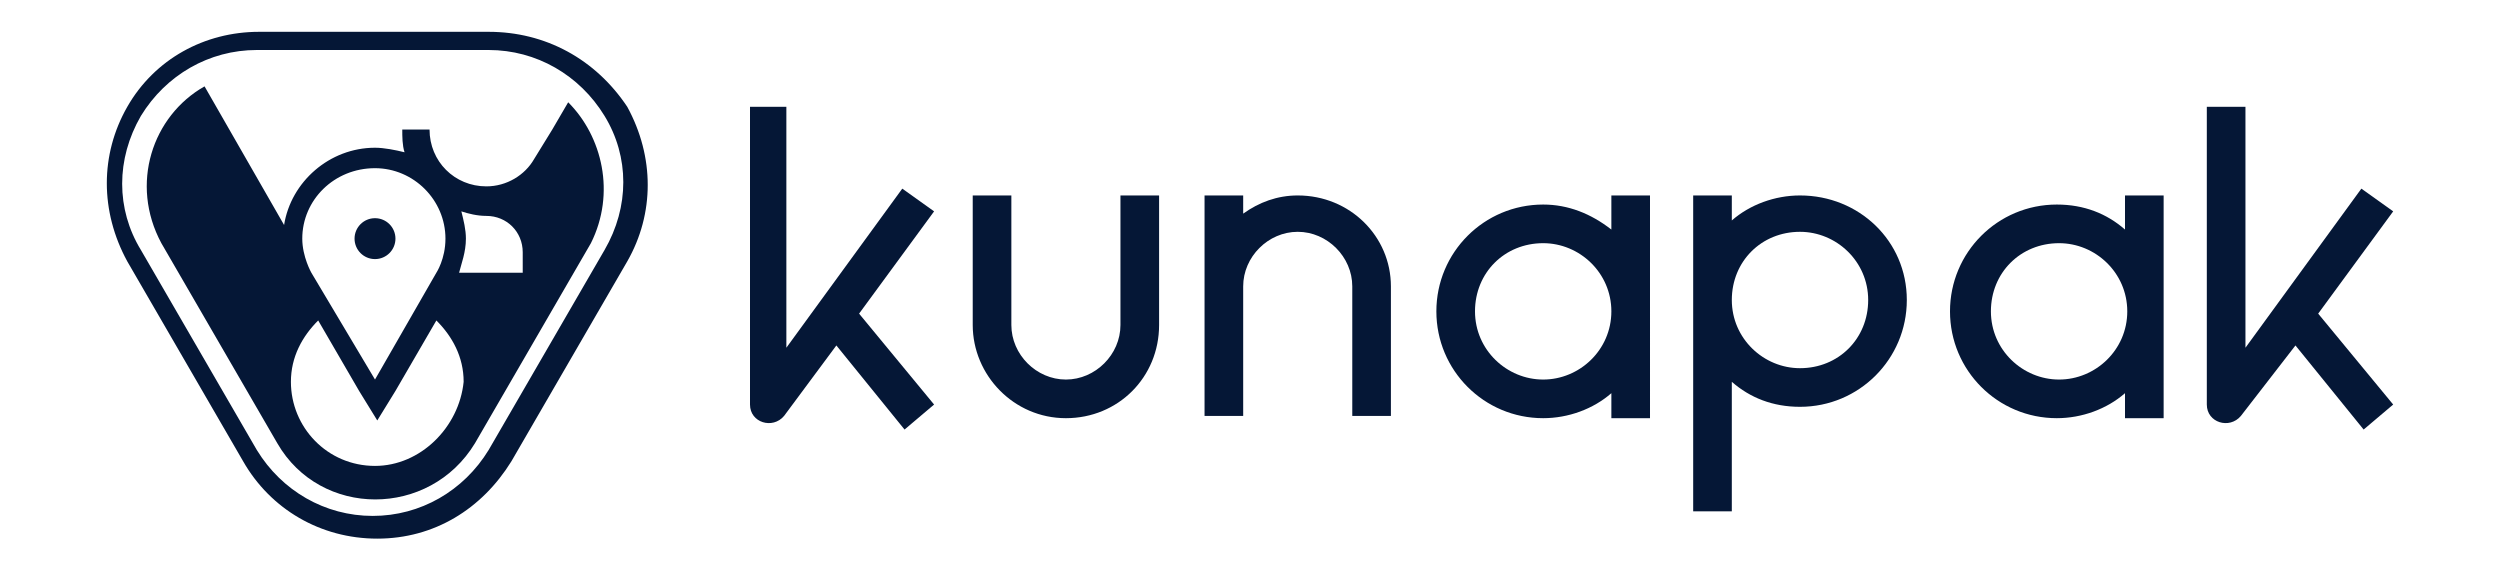 <?xml version="1.0" encoding="utf-8"?>
<!-- Generator: Adobe Illustrator 23.0.1, SVG Export Plug-In . SVG Version: 6.00 Build 0)  -->
<svg version="1.1" id="Capa_1" xmlns="http://www.w3.org/2000/svg" xmlns:xlink="http://www.w3.org/1999/xlink" x="0px" y="0px"
	 viewBox="0 0 110 25" style="enable-background:new 0 0 110 25;" xml:space="preserve">
<style type="text/css">
	.st0{fill:#051736;}
</style>
<g id="icomoon-ignore">
</g>
<g>
	<g>
		<path class="st0" d="M21.5,2.2c2.1,0,4,1.1,5.1,2.9c1.1,1.8,1.1,4,0,5.9l-5.1,8.8c-1.1,1.8-3,2.9-5.1,2.9s-4-1.1-5.1-2.9l-5.1-8.8
			c-1.1-1.8-1.1-4,0-5.9c1.1-1.8,3-2.9,5.1-2.9H21.5 M21.5,1.4H11.4C9,1.4,6.8,2.6,5.6,4.7c-1.2,2.1-1.2,4.6,0,6.8l5.1,8.8
			c1.2,2.1,3.4,3.4,5.9,3.4s4.6-1.3,5.9-3.4l5.1-8.8c1.2-2.1,1.2-4.6,0-6.8C26.2,2.6,24,1.4,21.5,1.4L21.5,1.4z"/>
		<circle class="st0" cx="16.5" cy="10.5" r="0.9"/>
		<path class="st0" d="M25,4.5l-0.7,1.2h0l-0.8,1.3l0,0c-0.4,0.7-1.2,1.2-2.1,1.2c-1.4,0-2.5-1.1-2.5-2.5h-1.2c0,0.3,0,0.7,0.1,1
			c-0.4-0.1-0.9-0.2-1.3-0.2c-2,0-3.7,1.5-4,3.4L9,3.8c-2.3,1.3-3.3,4.3-1.9,6.9l5.1,8.8c1.9,3.3,6.7,3.3,8.7,0l5.1-8.8
			C27.1,8.5,26.5,6,25,4.5z M16.5,7.4c1.7,0,3.1,1.4,3.1,3.1c0,0.9-0.4,1.5-0.4,1.5l-2.7,4.7L13.7,12c0,0-0.4-0.7-0.4-1.5
			C13.3,8.8,14.7,7.4,16.5,7.4z M16.5,20.5c-2.1,0-3.7-1.7-3.7-3.7c0-1.1,0.5-2,1.2-2.7l1.8,3.1l0.8,1.3l0.8-1.3l1.8-3.1
			c0.7,0.7,1.2,1.6,1.2,2.7C20.2,18.8,18.5,20.5,16.5,20.5z M23,12h-2.8c0.1-0.4,0.3-0.9,0.3-1.5c0-0.4-0.1-0.8-0.2-1.2
			c0.3,0.1,0.7,0.2,1.1,0.2c0.9,0,1.6,0.7,1.6,1.6V12z"/>
	</g>
	<g>
		<g>
			<path class="st0" d="M49.3,14.3c0,1.3-1.1,2.4-2.4,2.4c-1.3,0-2.4-1.1-2.4-2.4V8.6h-1.7v5.7c0,2.2,1.8,4.1,4.1,4.1
				s4.1-1.8,4.1-4.1V8.6h-1.7V14.3z"/>
			<path class="st0" d="M57.1,8.6c-0.9,0-1.7,0.3-2.4,0.8V8.6H53v9.7h1.7v-5.7c0-1.3,1.1-2.4,2.4-2.4c1.3,0,2.4,1.1,2.4,2.4v5.7h1.7
				v-5.7C61.2,10.4,59.4,8.6,57.1,8.6z"/>
			<path class="st0" d="M70.9,10.1C70,9.4,69,9,67.9,9c-2.6,0-4.7,2.1-4.7,4.7s2.1,4.7,4.7,4.7c1.1,0,2.2-0.4,3-1.1v1.1h1.7V8.6
				h-1.7V10.1z M67.9,16.7c-1.6,0-3-1.3-3-3s1.3-3,3-3c1.6,0,3,1.3,3,3S69.5,16.7,67.9,16.7z"/>
			<path class="st0" d="M79.2,8.6c-1.1,0-2.2,0.4-3,1.1V8.6h-1.7v13.9h1.7v-5.7c0.8,0.7,1.8,1.1,3,1.1c2.6,0,4.7-2.1,4.7-4.7
				S81.8,8.6,79.2,8.6z M79.2,16.2c-1.6,0-3-1.3-3-3s1.3-3,3-3c1.6,0,3,1.3,3,3S80.9,16.2,79.2,16.2z"/>
			<path class="st0" d="M93.5,10.1c-0.8-0.7-1.8-1.1-3-1.1c-2.6,0-4.7,2.1-4.7,4.7s2.1,4.7,4.7,4.7c1.1,0,2.2-0.4,3-1.1v1.1h1.7V8.6
				h-1.7V10.1z M90.6,16.7c-1.6,0-3-1.3-3-3s1.3-3,3-3c1.6,0,3,1.3,3,3S92.2,16.7,90.6,16.7z"/>
			<path class="st0" d="M36.8,15.2l3,3.7l1.3-1.1l-3.3-4l3.3-4.5l-1.4-1l-5.1,7V4.7H33v13.1c0,0.8,1,1.1,1.5,0.5L36.8,15.2z"/>
			<path class="st0" d="M101,15.2l3,3.7l1.3-1.1l-3.3-4l3.3-4.5l-1.4-1l-5.1,7V4.7h-1.7v13.1c0,0.8,1,1.1,1.5,0.5L101,15.2z"/>
		</g>
	</g>
</g>
</svg>
